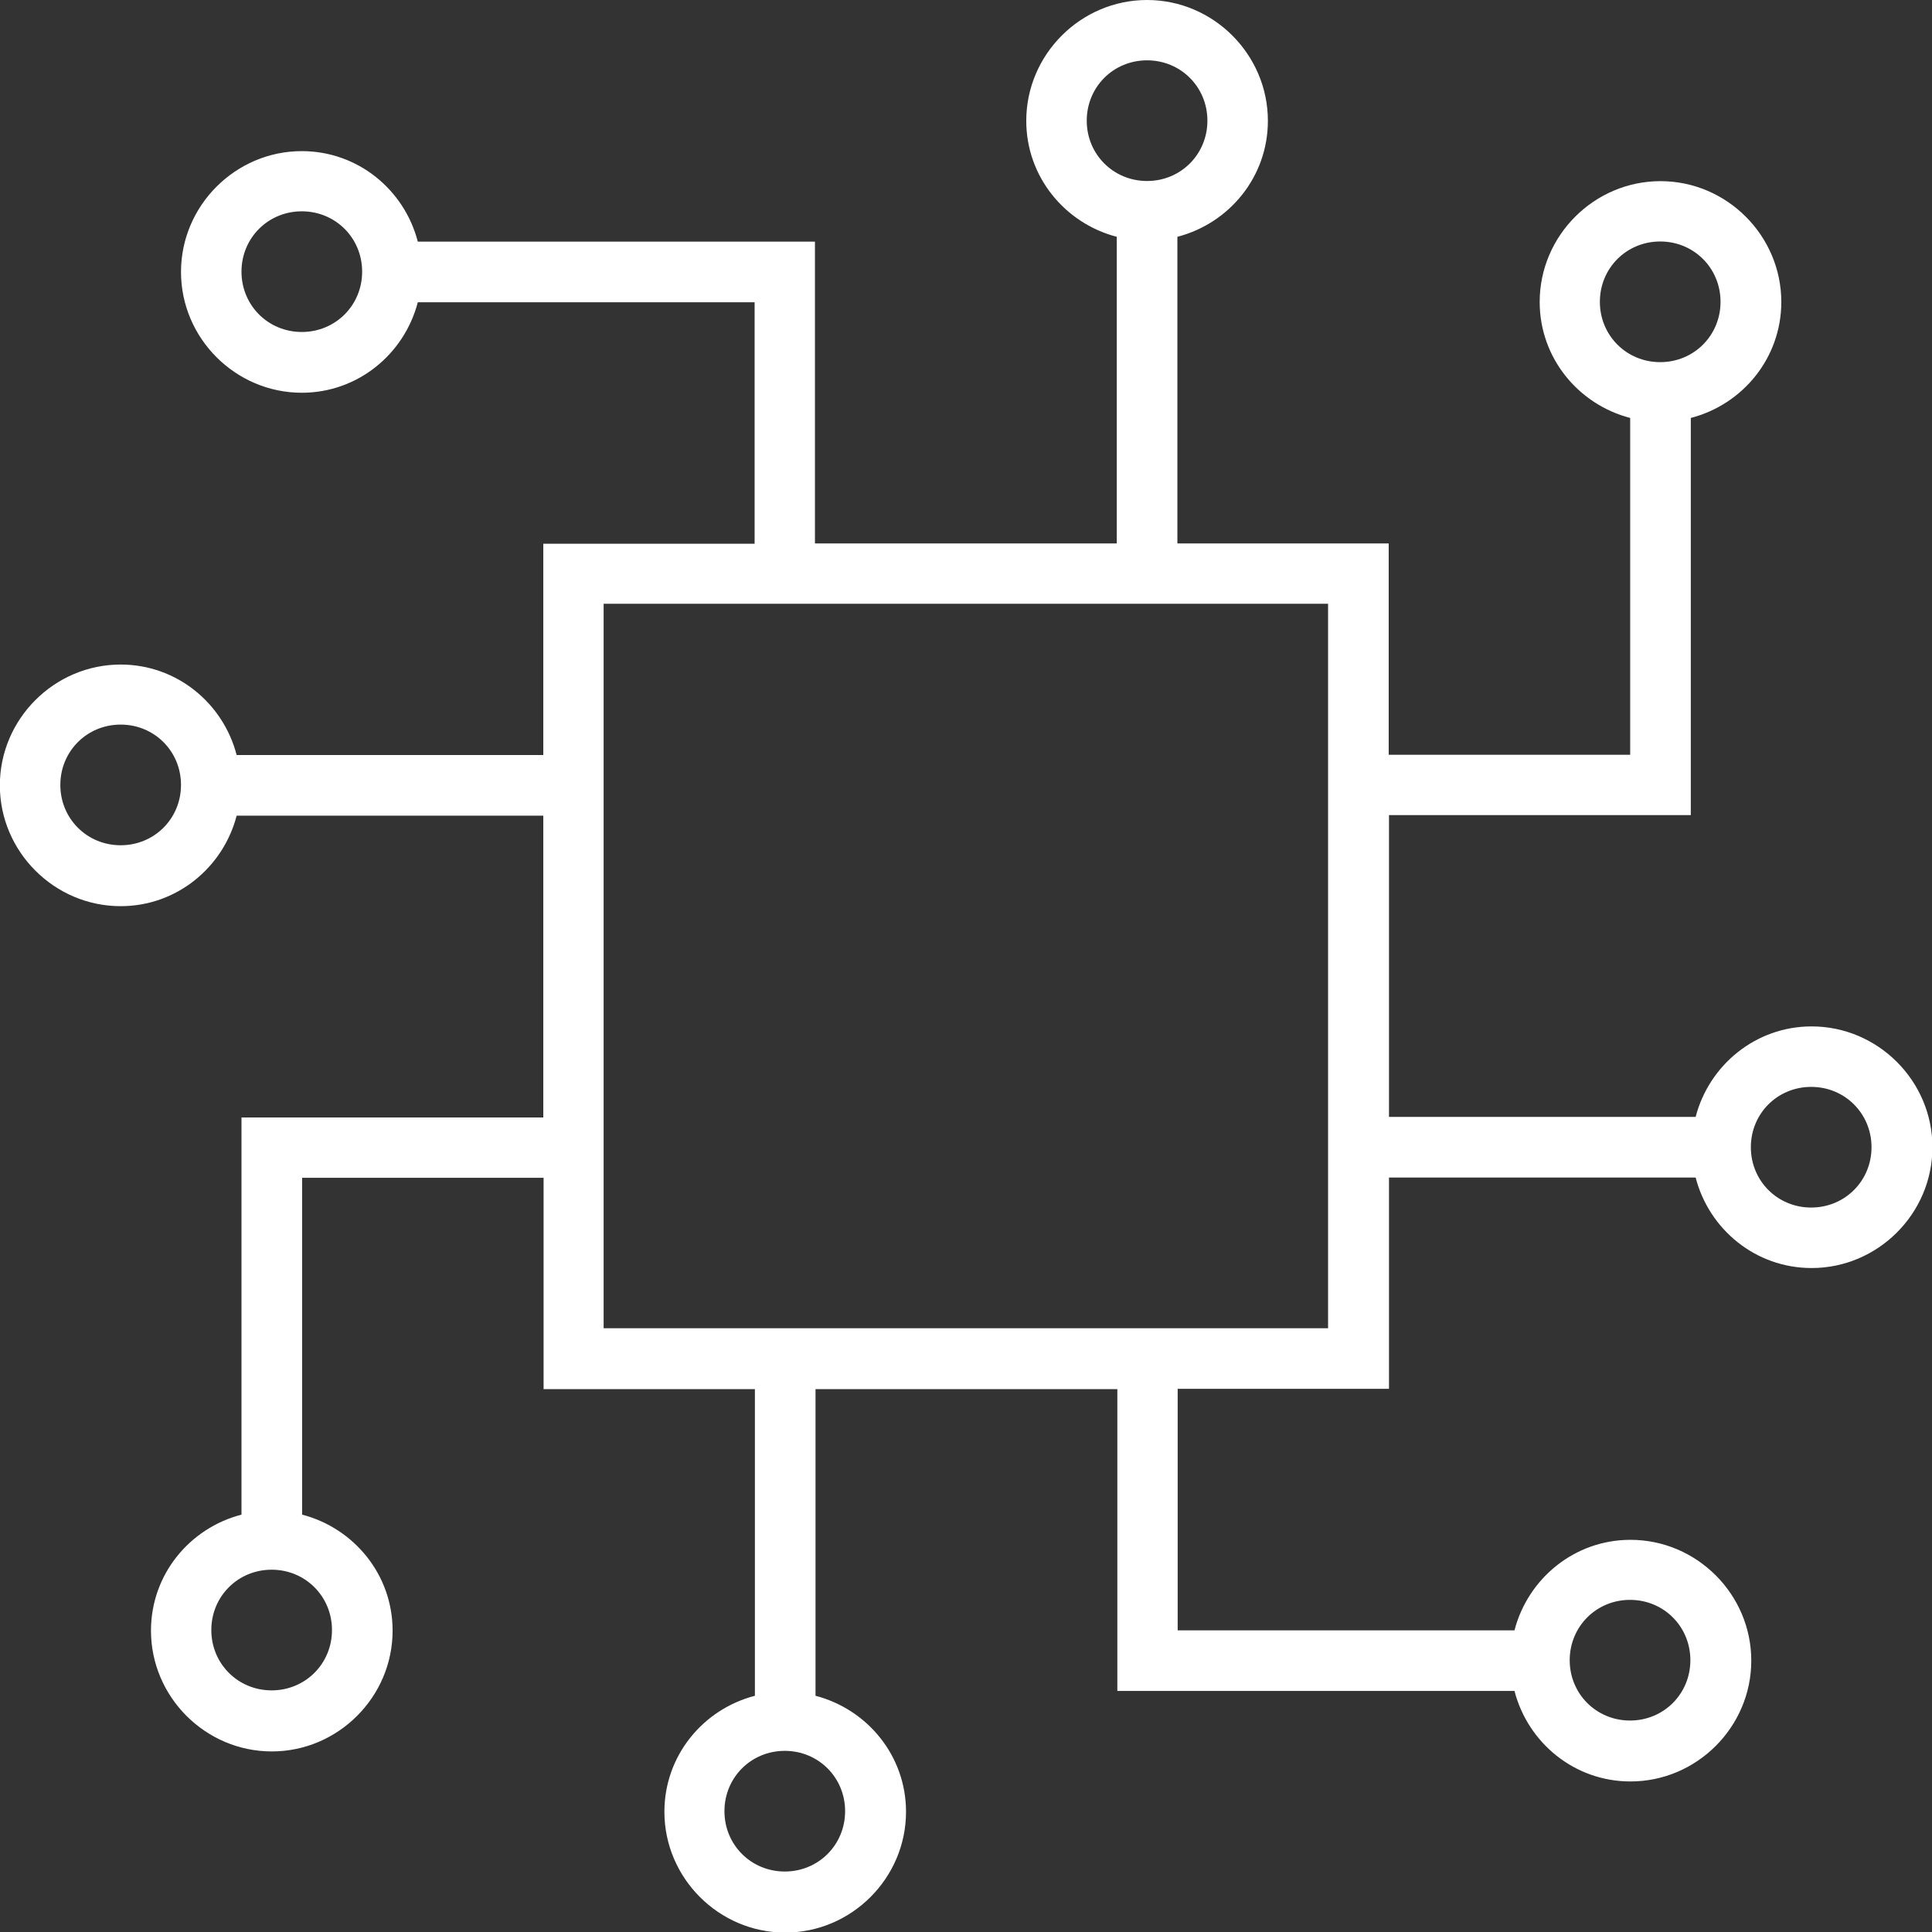 <?xml version="1.0" encoding="UTF-8"?>
<svg xmlns="http://www.w3.org/2000/svg" id="Layer_2" data-name="Layer 2" viewBox="0 0 131.93 131.93">
  <rect x="0" y="0" width="131.93" height="131.93" fill="#333333" stroke="none"/>
  <defs>
    <style>
      .cls-1 {
        fill: #fff;
        stroke-width: 0px;
      }
    </style>
  </defs>
  <g id="Layer_1-2" data-name="Layer 1">
    <path class="cls-1" d="m78.33,0c-4.53,0-8.25,3.72-8.25,8.25,0,3.82,2.64,7,6.18,7.92v20.94h-20.61v-20.61h-27.12c-.92-3.55-4.1-6.18-7.92-6.18-4.53,0-8.25,3.72-8.25,8.25s3.72,8.25,8.25,8.25c3.82,0,7-2.64,7.92-6.18h23v16.49h-14.43v14.43h-20.94c-.92-3.55-4.1-6.18-7.92-6.18-4.53,0-8.25,3.72-8.25,8.25s3.72,8.25,8.25,8.25c3.82,0,7-2.64,7.92-6.18h20.94v20.61h-20.61v27.12c-3.55.92-6.18,4.1-6.18,7.92,0,4.53,3.72,8.25,8.25,8.25s8.25-3.72,8.25-8.25c0-3.82-2.64-7-6.18-7.92v-23h16.49v14.43h14.43v20.94c-3.55.92-6.18,4.1-6.18,7.92,0,4.53,3.72,8.25,8.25,8.25s8.25-3.72,8.25-8.25c0-3.82-2.64-7-6.18-7.92v-20.94h20.61v20.61h27.12c.92,3.55,4.1,6.18,7.92,6.18,4.53,0,8.25-3.72,8.25-8.25s-3.72-8.25-8.25-8.25c-3.82,0-7,2.64-7.92,6.18h-23v-16.49h14.43v-14.43h20.94c.92,3.55,4.1,6.18,7.92,6.18,4.53,0,8.25-3.72,8.25-8.25s-3.72-8.25-8.25-8.25c-3.82,0-7,2.64-7.92,6.18h-20.94v-20.61h20.61v-27.12c3.55-.92,6.18-4.1,6.18-7.92,0-4.53-3.72-8.25-8.25-8.25s-8.25,3.72-8.25,8.25c0,3.82,2.64,7,6.18,7.92v23h-16.49v-14.43h-14.43v-20.94c3.55-.92,6.18-4.1,6.18-7.92,0-4.53-3.72-8.25-8.25-8.25Zm0,4.12c2.3,0,4.12,1.82,4.12,4.12s-1.82,4.12-4.12,4.12-4.12-1.82-4.12-4.12,1.82-4.12,4.12-4.12ZM20.61,14.43c2.3,0,4.12,1.82,4.12,4.12s-1.82,4.12-4.12,4.12-4.12-1.82-4.12-4.12,1.82-4.12,4.12-4.12Zm92.76,2.06c2.3,0,4.12,1.82,4.12,4.12s-1.82,4.12-4.12,4.12-4.12-1.82-4.12-4.12,1.82-4.12,4.12-4.12Zm-72.15,24.74h49.47v49.47h-49.47v-49.47Zm-32.98,8.25c2.3,0,4.12,1.82,4.12,4.12s-1.82,4.12-4.12,4.12-4.12-1.82-4.12-4.12,1.82-4.12,4.12-4.12Zm115.44,24.74c2.3,0,4.12,1.82,4.12,4.12s-1.82,4.12-4.12,4.12-4.12-1.82-4.12-4.12,1.82-4.12,4.12-4.12ZM18.55,107.19c2.3,0,4.12,1.82,4.12,4.12s-1.82,4.12-4.12,4.12-4.12-1.82-4.12-4.12,1.82-4.12,4.12-4.12Zm92.76,2.06c2.3,0,4.12,1.82,4.12,4.12s-1.82,4.12-4.12,4.12-4.12-1.82-4.12-4.12,1.82-4.12,4.12-4.12Zm-57.72,10.31c2.3,0,4.12,1.82,4.12,4.12s-1.82,4.12-4.12,4.12-4.12-1.82-4.12-4.12,1.82-4.12,4.12-4.12Z"></path>
  </g>
</svg>
